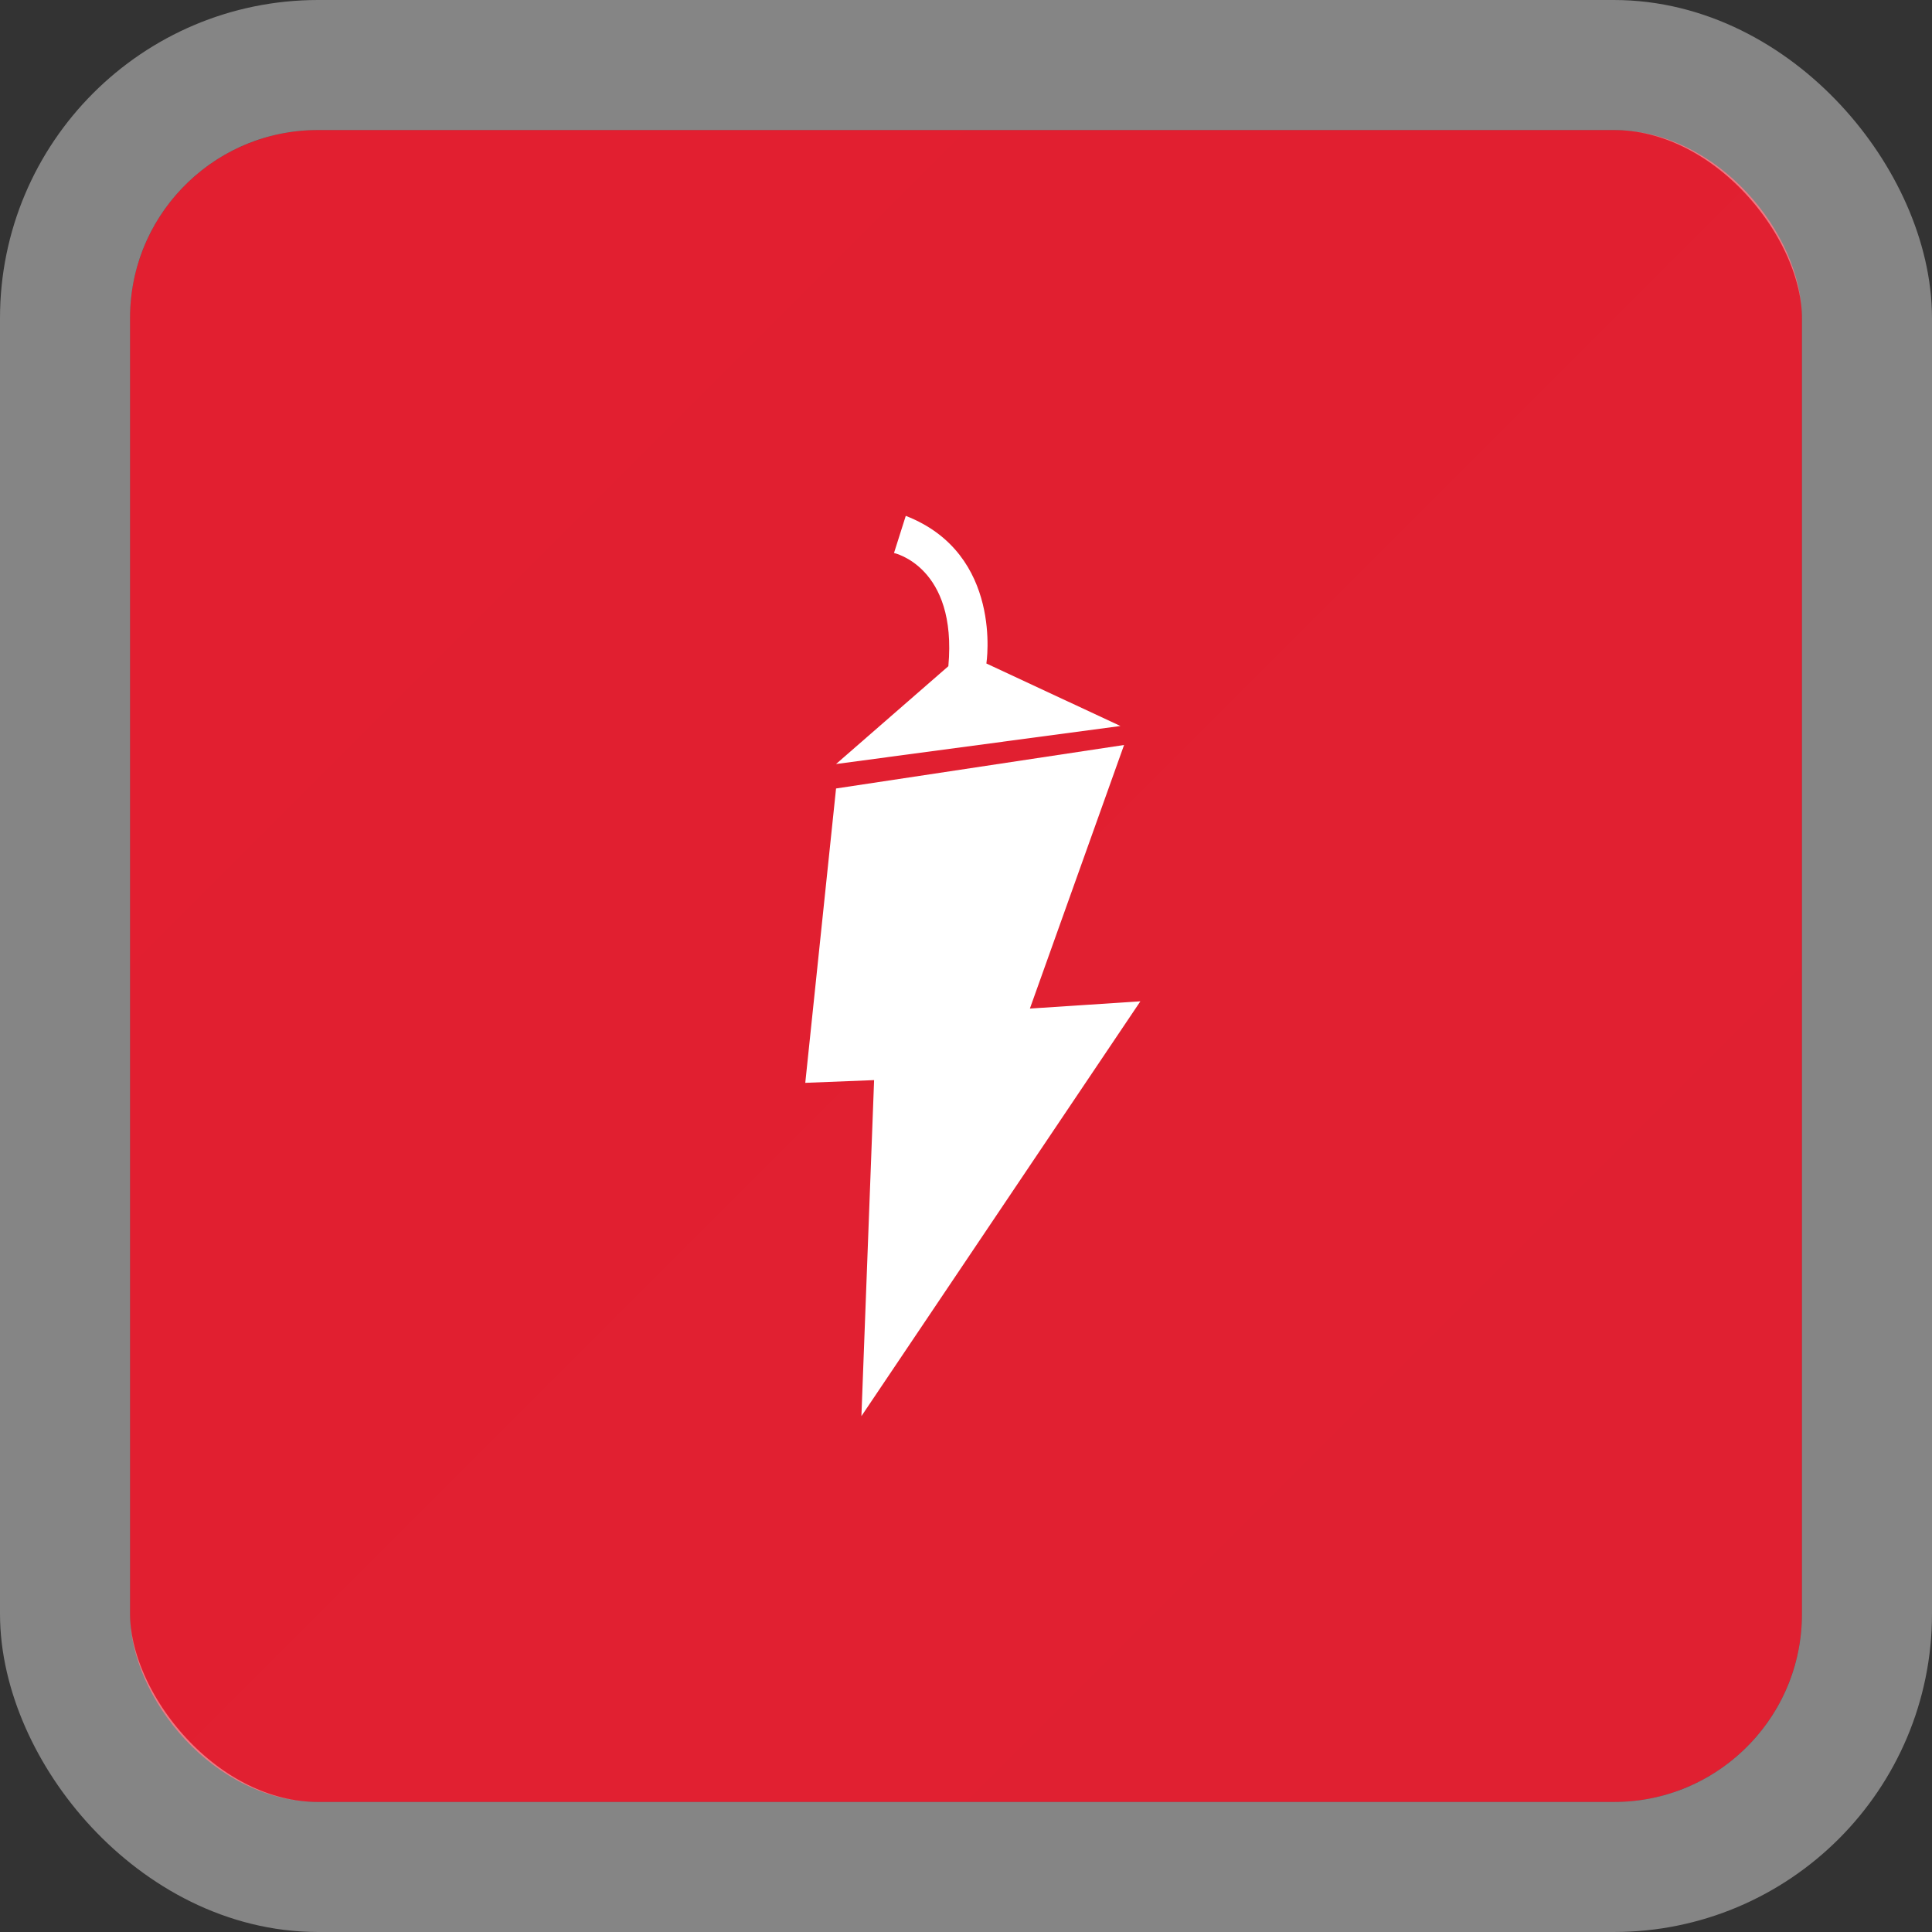 <svg width="104" height="104" viewBox="0 0 104 104" fill="none" xmlns="http://www.w3.org/2000/svg">
<rect x="0" y="0" width="104" height="104" fill="#333333" stroke="none"/>
<rect x="7" y="7" width="90" height="90" rx="10.124" fill="url(#paint0_linear_7506_1610)"/>
<path d="M61.387 53.901L55.439 54.291L60.509 40.103L45.005 42.444L43.348 58.289L47.053 58.143L46.37 76.231L61.387 53.901Z" fill="white"/>
<path d="M45.004 41.128L60.313 39.08L53.097 35.716C53.097 35.716 54.023 29.817 48.758 27.769L48.124 29.768C48.124 29.768 51.537 30.5 51.05 35.862L45.004 41.128Z" fill="white"/>
<rect x="3.5" y="3.5" width="97" height="97" rx="13.624" stroke="white" stroke-opacity="0.4" stroke-width="7"/>
<defs>
<linearGradient id="paint0_linear_7506_1610" x1="7" y1="7" x2="97" y2="97" gradientUnits="userSpaceOnUse">
<stop offset="0" stop-color="#E21F30"/>
<stop offset="1" stop-color="#E02031"/>
</linearGradient>
</defs>
</svg>

